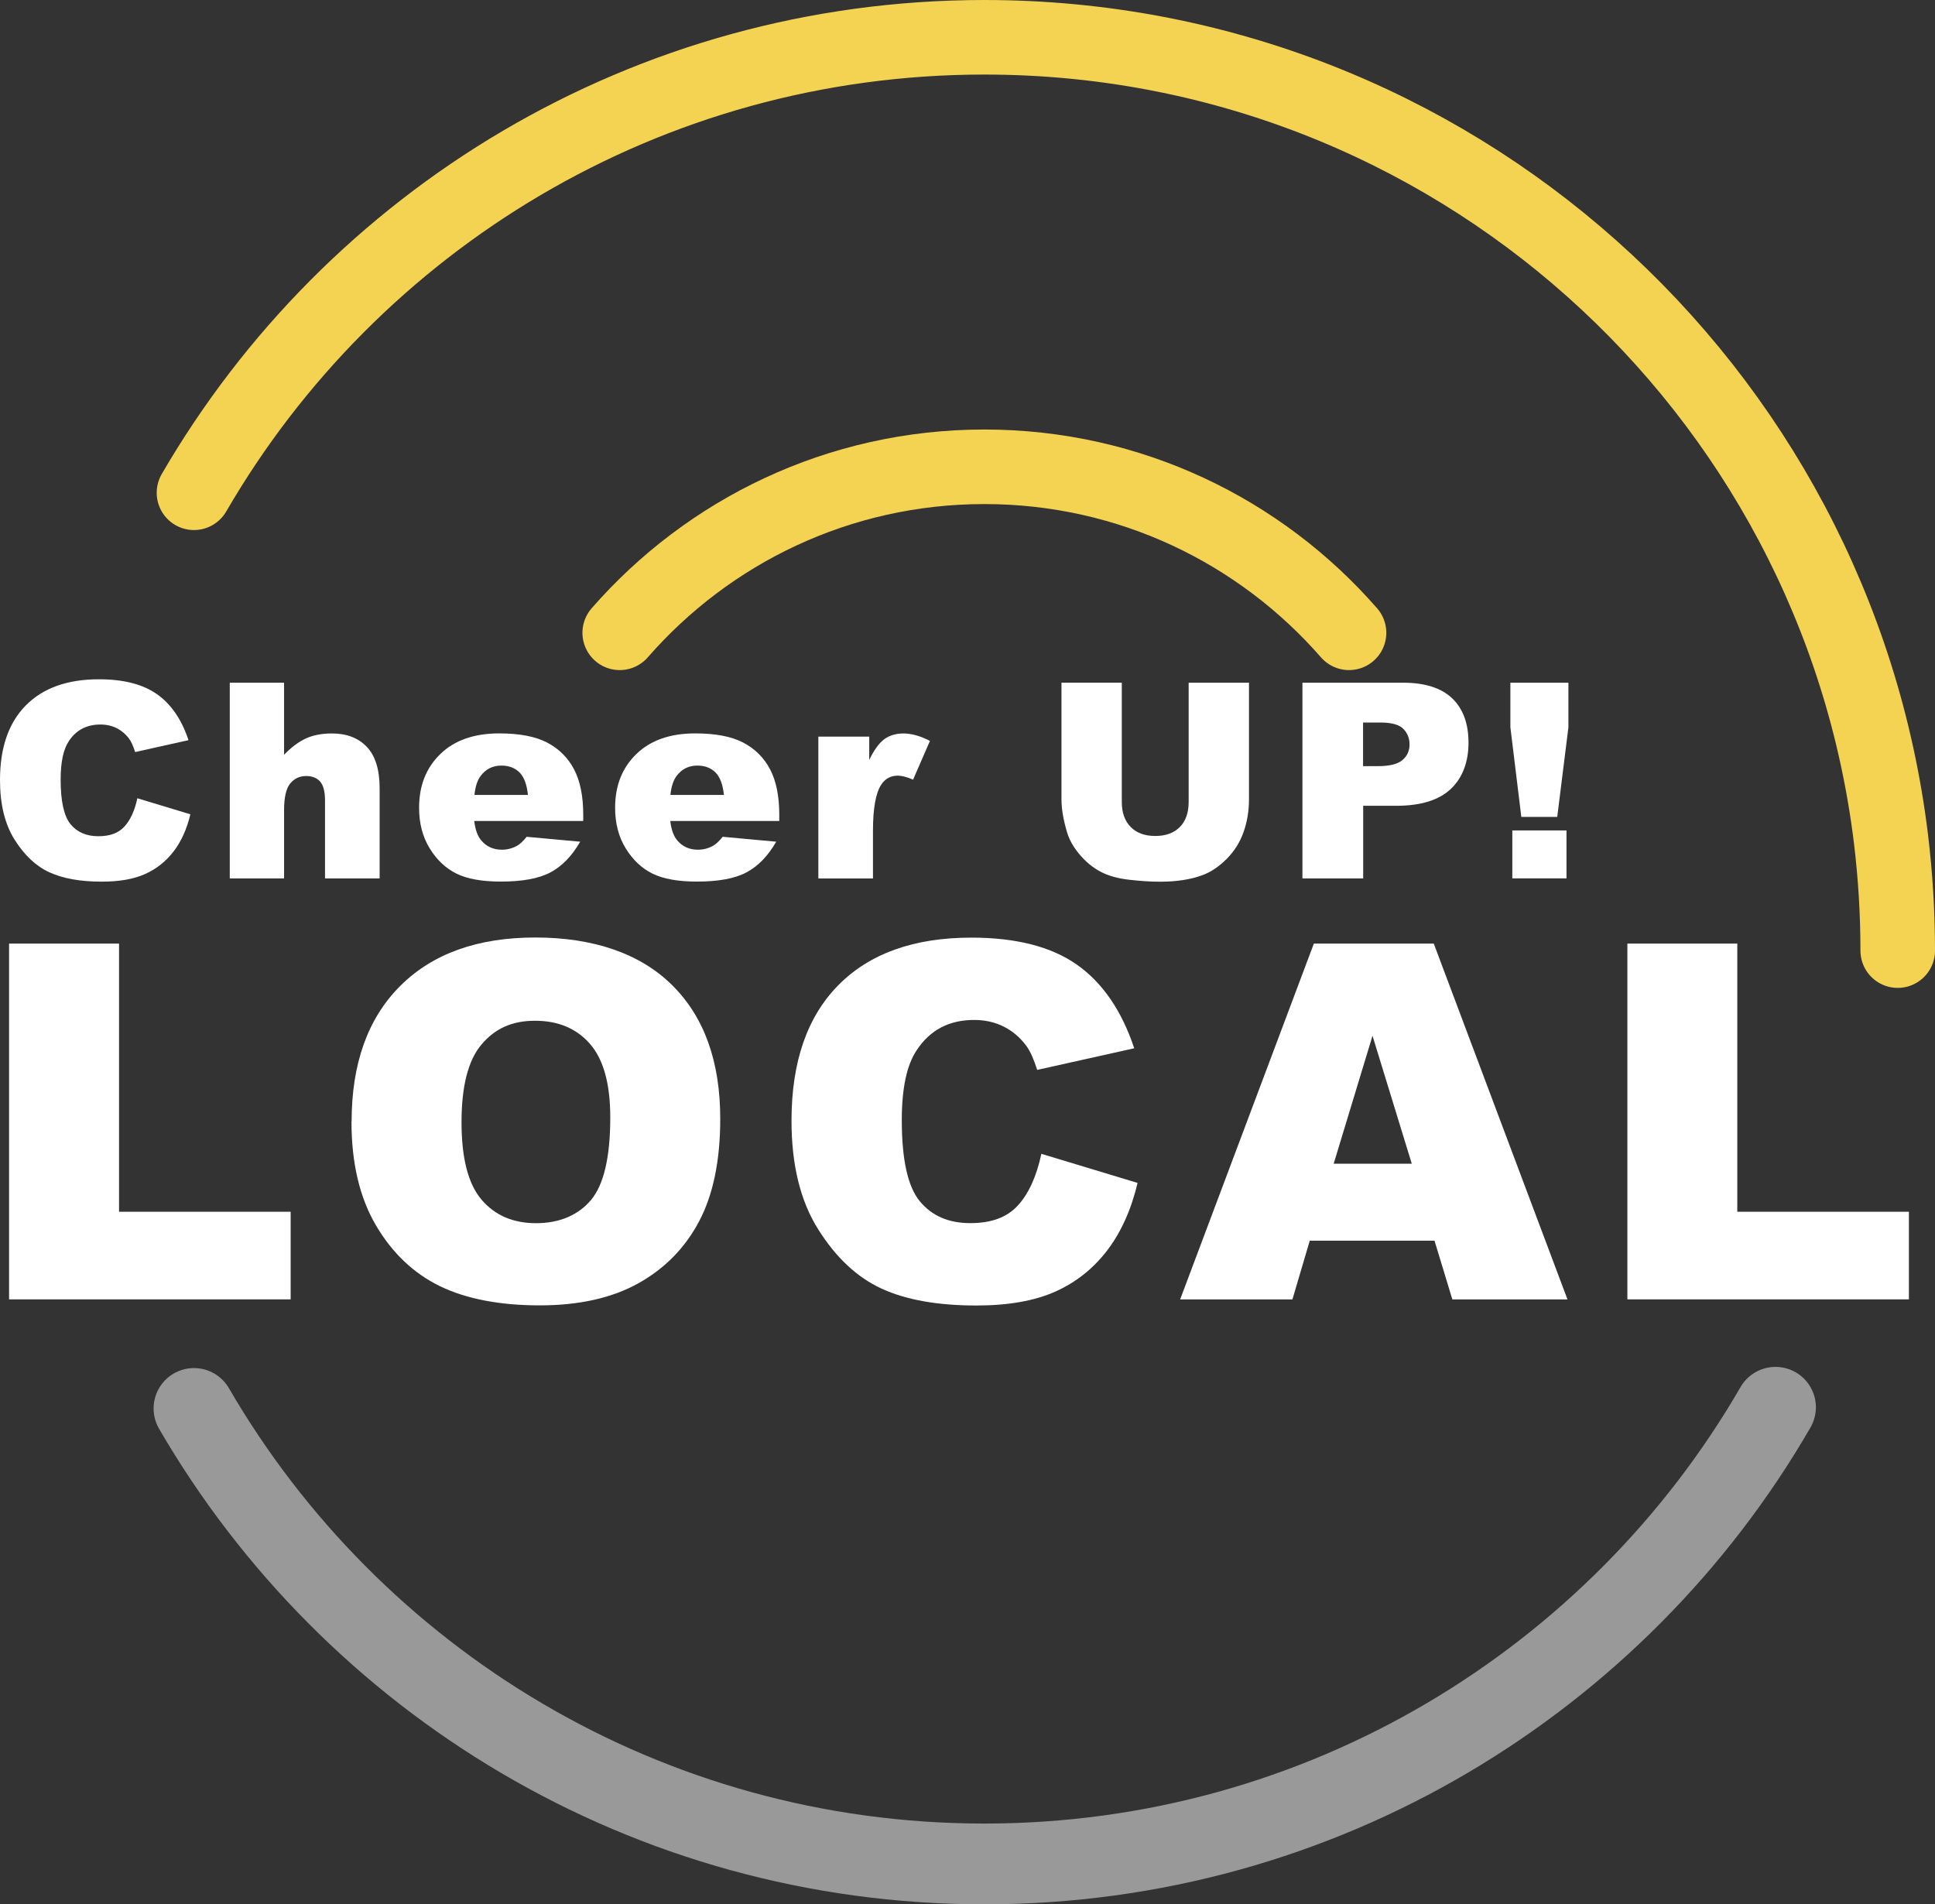 <?xml version="1.0" encoding="UTF-8"?>
<svg id="_レイヤー_1" xmlns="http://www.w3.org/2000/svg" version="1.1" viewBox="0 0 311.43 306.5">
  <rect x="0" y="0" width="311.43" height="306.5" fill="#333333" stroke="none"/>
  <!-- Generator: Adobe Illustrator 29.3.1, SVG Export Plug-In . SVG Version: 2.1.0 Build 151)  -->
  <defs>
    <style>
      .st0, .st1, .st2 {
        fill: none;
      }

      .st1 {
        opacity: .5;
        stroke: #fff;
        stroke-width: 13px;
      }

      .st1, .st2 {
        stroke-linecap: round;
        stroke-linejoin: round;
      }

      .st3 {
        fill: #fff;
      }

      .st2 {
        stroke: #f4d252;
        stroke-width: 12px;
      }
    </style>
  </defs>
  <circle class="st0" cx="158.43" cy="153" r="147"/>
  <g>
    <path class="st3" d="M1.46,151.87h17.7v43.16h27.62v14.1H1.46v-57.27h0Z"/>
    <path class="st3" d="M56.59,180.54c0-9.35,2.6-16.63,7.81-21.84,5.21-5.21,12.46-7.81,21.76-7.81s16.88,2.56,22.03,7.68c5.16,5.12,7.73,12.29,7.73,21.5,0,6.69-1.13,12.18-3.38,16.46s-5.51,7.62-9.77,10-9.56,3.57-15.92,3.57-11.8-1.03-16.04-3.09c-4.23-2.06-7.66-5.31-10.29-9.77-2.63-4.45-3.95-10.03-3.95-16.72l.02.02ZM74.28,180.62c0,5.78,1.07,9.94,3.22,12.46,2.15,2.53,5.07,3.79,8.77,3.79s6.74-1.24,8.83-3.71c2.08-2.47,3.12-6.91,3.12-13.32,0-5.39-1.09-9.33-3.26-11.82-2.17-2.49-5.12-3.73-8.85-3.73s-6.43,1.26-8.59,3.79-3.24,6.71-3.24,12.54h0Z"/>
    <path class="st3" d="M167.58,185.7l15.51,4.69c-1.04,4.35-2.68,7.98-4.92,10.9s-5.02,5.12-8.34,6.6-7.55,2.23-12.68,2.23c-6.22,0-11.31-.9-15.25-2.71s-7.35-4.99-10.21-9.54c-2.87-4.55-4.3-10.38-4.3-17.49,0-9.47,2.52-16.75,7.56-21.84s12.17-7.63,21.39-7.63c7.21,0,12.88,1.46,17.01,4.37,4.13,2.92,7.19,7.4,9.2,13.44l-15.62,3.48c-.55-1.74-1.12-3.02-1.72-3.83-.99-1.35-2.2-2.4-3.63-3.12-1.43-.73-3.03-1.09-4.8-1.09-4.01,0-7.08,1.61-9.22,4.84-1.62,2.39-2.42,6.15-2.42,11.28,0,6.35.96,10.7,2.89,13.05s4.63,3.53,8.12,3.53,5.94-.95,7.68-2.85c1.73-1.9,2.99-4.66,3.77-8.28l-.02-.03Z"/>
    <path class="st3" d="M230.89,199.69h-20.09l-2.79,9.45h-18.07l21.52-57.27h19.3l21.52,57.27h-18.53l-2.87-9.45h0ZM227.22,187.3l-6.32-20.59-6.25,20.59h12.57Z"/>
    <path class="st3" d="M261.91,151.87h17.7v43.16h27.62v14.1h-45.31v-57.27h-.01Z"/>
  </g>
  <g>
    <path class="st3" d="M22.11,128.48l8.53,2.58c-.57,2.39-1.48,4.39-2.71,5.99s-2.76,2.81-4.59,3.63-4.15,1.22-6.97,1.22c-3.42,0-6.22-.5-8.39-1.49-2.17-.99-4.04-2.74-5.62-5.25C.78,132.66,0,129.45,0,125.54,0,120.33,1.39,116.33,4.16,113.53c2.77-2.8,6.69-4.2,11.76-4.2,3.97,0,7.09.8,9.36,2.41,2.27,1.6,3.96,4.07,5.06,7.39l-8.59,1.91c-.3-.96-.62-1.66-.95-2.11-.54-.74-1.21-1.32-2-1.72s-1.67-.6-2.64-.6c-2.21,0-3.9.89-5.07,2.66-.89,1.32-1.33,3.38-1.33,6.2,0,3.49.53,5.88,1.59,7.18,1.06,1.29,2.55,1.94,4.47,1.94s3.27-.52,4.22-1.57c.95-1.04,1.64-2.56,2.07-4.55h0Z"/>
    <path class="st3" d="M36.98,109.88h8.74v11.6c1.19-1.23,2.37-2.11,3.54-2.64,1.17-.53,2.56-.79,4.17-.79,2.38,0,4.25.72,5.62,2.17s2.05,3.67,2.05,6.66v14.5h-8.79v-12.55c0-1.43-.27-2.45-.79-3.04-.53-.59-1.28-.89-2.23-.89-1.06,0-1.92.4-2.58,1.2-.66.8-.99,2.24-.99,4.32v10.96h-8.74s0-31.5,0-31.5Z"/>
    <path class="st3" d="M93.86,132.14h-17.53c.16,1.4.54,2.45,1.14,3.14.84.99,1.95,1.48,3.31,1.48.86,0,1.68-.21,2.45-.64.47-.27.98-.75,1.53-1.44l8.62.79c-1.32,2.29-2.91,3.94-4.77,4.93-1.86,1-4.53,1.49-8.01,1.49-3.02,0-5.4-.43-7.13-1.28-1.73-.85-3.17-2.21-4.31-4.06-1.14-1.85-1.71-4.04-1.71-6.54,0-3.57,1.14-6.45,3.43-8.66,2.28-2.21,5.44-3.31,9.46-3.31,3.27,0,5.84.49,7.73,1.48s3.33,2.42,4.32,4.3c.99,1.88,1.48,4.32,1.48,7.33v.99h-.01ZM84.97,127.95c-.17-1.69-.63-2.9-1.36-3.63-.74-.73-1.71-1.1-2.91-1.1-1.39,0-2.5.55-3.33,1.65-.53.69-.87,1.71-1.01,3.07h8.62,0Z"/>
    <path class="st3" d="M125.41,132.14h-17.53c.16,1.4.54,2.45,1.14,3.14.84.99,1.95,1.48,3.31,1.48.86,0,1.68-.21,2.45-.64.47-.27.98-.75,1.53-1.44l8.62.79c-1.32,2.29-2.91,3.94-4.77,4.93-1.86,1-4.53,1.49-8.01,1.49-3.02,0-5.4-.43-7.13-1.28-1.73-.85-3.17-2.21-4.31-4.06-1.14-1.85-1.71-4.04-1.71-6.54,0-3.57,1.14-6.45,3.43-8.66,2.28-2.21,5.44-3.31,9.46-3.31,3.27,0,5.84.49,7.73,1.48s3.33,2.42,4.32,4.3c.99,1.88,1.48,4.32,1.48,7.33v.99h-.01ZM116.51,127.95c-.17-1.69-.63-2.9-1.36-3.63-.74-.73-1.71-1.1-2.91-1.1-1.39,0-2.5.55-3.33,1.65-.53.69-.87,1.71-1.01,3.07h8.62,0Z"/>
    <path class="st3" d="M131.71,118.56h8.19v3.74c.79-1.62,1.6-2.73,2.44-3.34.84-.61,1.87-.91,3.1-.91s2.7.4,4.23,1.2l-2.71,6.23c-1.03-.43-1.85-.64-2.45-.64-1.15,0-2.03.47-2.66,1.42-.9,1.33-1.35,3.82-1.35,7.48v7.65h-8.79v-22.82h0Z"/>
    <path class="st3" d="M191.31,109.88h9.71v18.76c0,1.86-.29,3.62-.87,5.27-.58,1.65-1.49,3.1-2.73,4.34s-2.54,2.11-3.9,2.61c-1.89.7-4.16,1.05-6.81,1.05-1.53,0-3.21-.11-5.02-.32s-3.33-.64-4.54-1.28c-1.22-.64-2.33-1.54-3.34-2.72s-1.7-2.38-2.07-3.63c-.6-2-.9-3.78-.9-5.33v-18.76h9.71v19.21c0,1.72.48,3.06,1.43,4.02.95.97,2.27,1.45,3.96,1.45s2.99-.48,3.94-1.43,1.43-2.3,1.43-4.05v-19.21.02Z"/>
    <path class="st3" d="M209.62,109.88h16.18c3.52,0,6.16.84,7.92,2.51,1.75,1.68,2.63,4.06,2.63,7.15s-.96,5.67-2.87,7.46c-1.91,1.79-4.83,2.69-8.75,2.69h-5.33v11.69h-9.78v-31.5ZM219.39,123.31h2.38c1.88,0,3.19-.33,3.95-.98s1.14-1.49,1.14-2.5-.33-1.83-.99-2.51c-.66-.69-1.9-1.03-3.72-1.03h-2.77v7.03h.01Z"/>
    <path class="st3" d="M243.08,109.88h9.35v7.18l-1.8,14.42h-5.78l-1.76-14.42v-7.18h-.01ZM243.4,133.66h8.72v7.71h-8.72v-7.71Z"/>
  </g>
  <circle class="st0" cx="158.43" cy="153" r="147"/>
  <path class="st2" d="M305.43,153c0-6.07-.37-12.06-1.08-17.94C295.5,62.34,233.54,6,158.43,6c-54.33,0-101.77,29.48-127.21,73.31"/>
  <path class="st1" d="M31.22,226.69c25.45,43.83,72.89,73.31,127.21,73.31s101.92-29.56,127.33-73.5"/>
  <path class="st2" d="M217.12,101.85c-14.27-16.36-35.26-26.72-58.69-26.72s-44.41,10.36-58.69,26.72"/>
</svg>